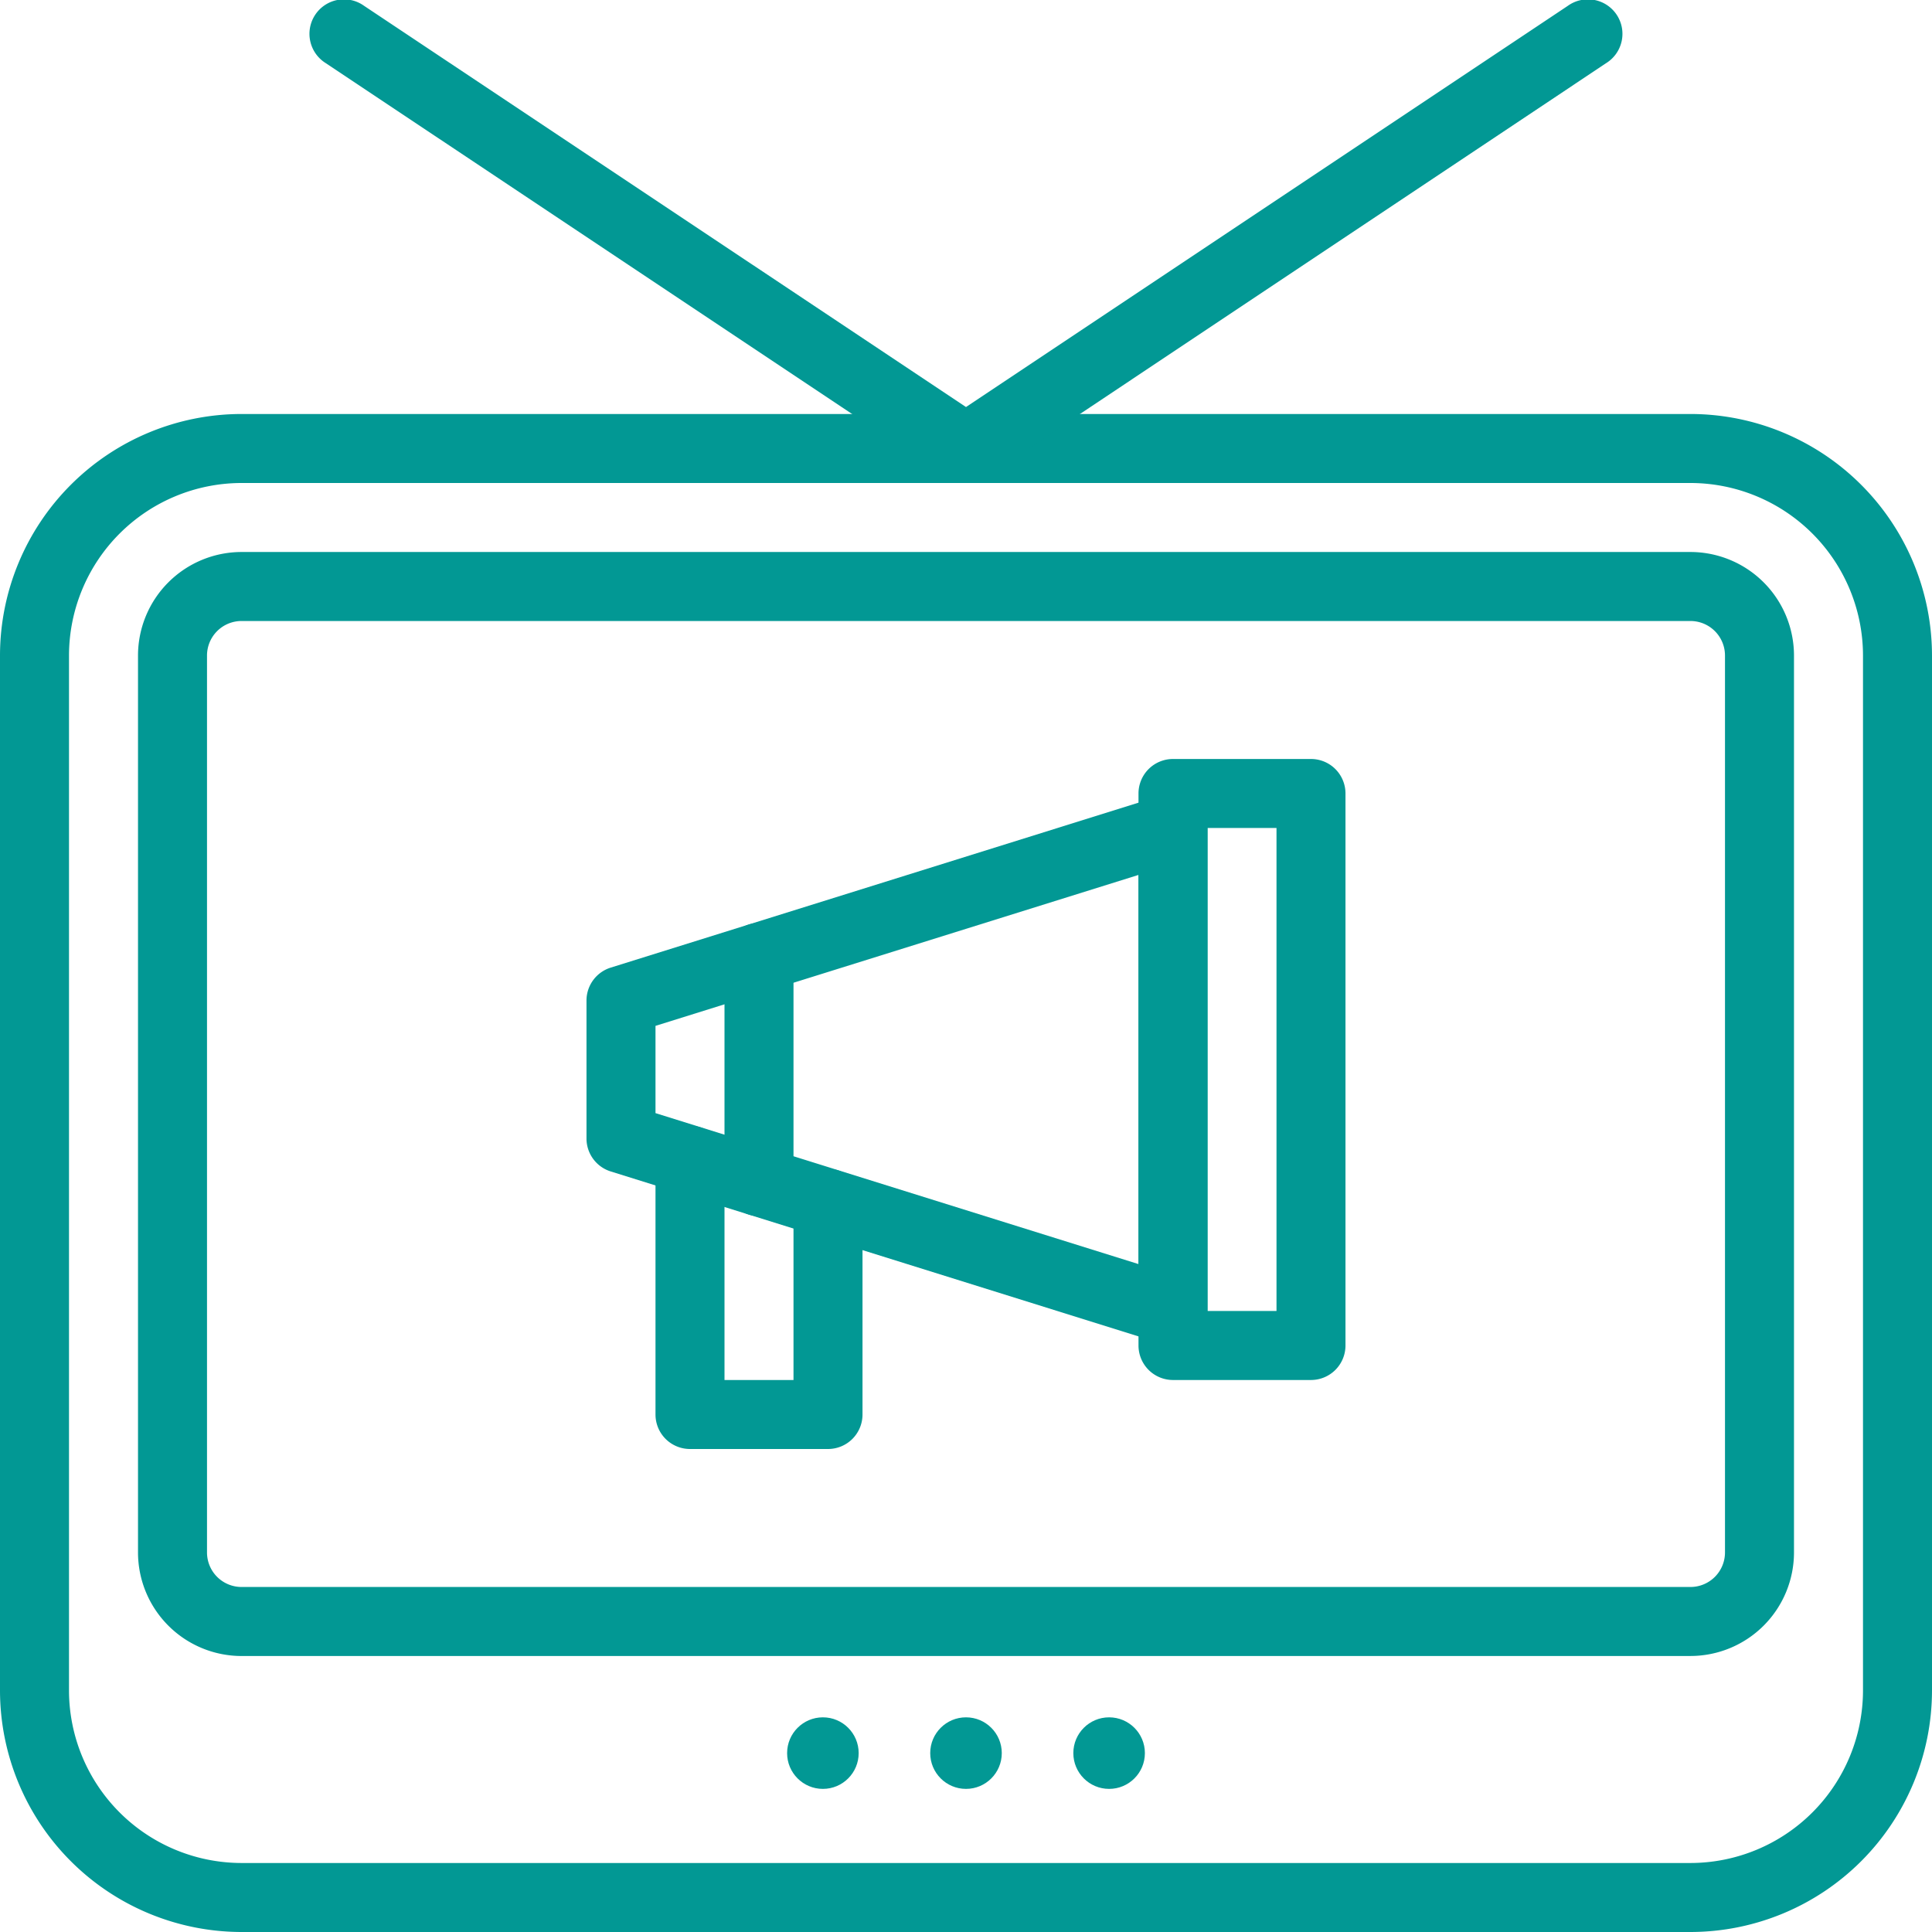 <svg xmlns="http://www.w3.org/2000/svg" width="81" height="81" viewBox="0 0 81 81">
  <g id="Television" transform="translate(-4 -4)">
    <path id="Path_18" data-name="Path 18" d="M74.875,79.643H14.125A10.136,10.136,0,0,1,4,69.518V26.125A10.136,10.136,0,0,1,14.125,16h60.75A10.136,10.136,0,0,1,85,26.125V69.518A10.136,10.136,0,0,1,74.875,79.643Zm-60.75-60.75a7.241,7.241,0,0,0-7.232,7.232V69.518a7.241,7.241,0,0,0,7.232,7.232h60.75a7.241,7.241,0,0,0,7.232-7.232V26.125a7.241,7.241,0,0,0-7.232-7.232Z" transform="translate(0 5.357)" fill="#029894"/>
    <path id="Path_19" data-name="Path 19" d="M73.089,66.286H12.339A4.344,4.344,0,0,1,8,61.946V24.339A4.344,4.344,0,0,1,12.339,20h60.75a4.344,4.344,0,0,1,4.339,4.339V61.946a4.344,4.344,0,0,1-4.339,4.339ZM12.339,22.893a1.448,1.448,0,0,0-1.446,1.446V61.946a1.448,1.448,0,0,0,1.446,1.446h60.75a1.448,1.448,0,0,0,1.446-1.446V24.339a1.448,1.448,0,0,0-1.446-1.446Z" transform="translate(1.786 7.143)" fill="#029894"/>
    <circle id="Ellipse_3" data-name="Ellipse 3" cx="1.5" cy="1.5" r="1.5" transform="translate(43 76)" fill="#029894"/>
    <circle id="Ellipse_4" data-name="Ellipse 4" cx="1.5" cy="1.5" r="1.5" transform="translate(37 76)" fill="#029894"/>
    <circle id="Ellipse_5" data-name="Ellipse 5" cx="1.5" cy="1.5" r="1.5" transform="translate(49 76)" fill="#029894"/>
    <path id="Path_20" data-name="Path 20" d="M40.482,24.25a1.446,1.446,0,0,1-.8-.243L13.644,6.65a1.446,1.446,0,1,1,1.6-2.407L40.482,21.065,65.716,4.243a1.446,1.446,0,1,1,1.6,2.407L41.285,24.007A1.446,1.446,0,0,1,40.482,24.25Z" transform="translate(4.018 0)" fill="#029894"/>
    <path id="Path_21" data-name="Path 21" d="M45.589,50.143a1.455,1.455,0,0,1-.431-.066L22.015,42.845A1.446,1.446,0,0,1,21,41.464V35.679A1.446,1.446,0,0,1,22.015,34.3l23.143-7.232a1.446,1.446,0,0,1,1.878,1.381V48.7A1.446,1.446,0,0,1,45.589,50.143ZM23.893,40.4l20.25,6.329V30.414l-20.25,6.328Z" transform="translate(7.589 10.268)" fill="#029894"/>
    <path id="Path_22" data-name="Path 22" d="M44.232,52.036H38.446A1.446,1.446,0,0,1,37,50.589V27.446A1.446,1.446,0,0,1,38.446,26h5.786a1.446,1.446,0,0,1,1.446,1.446V50.589A1.446,1.446,0,0,1,44.232,52.036Zm-4.339-2.893h2.893V28.893H39.893Z" transform="translate(14.732 9.821)" fill="#029894"/>
    <path id="Path_23" data-name="Path 23" d="M30.232,50.183H24.446A1.446,1.446,0,0,1,23,48.737V38.076a1.446,1.446,0,1,1,2.893,0V47.29h2.893V39.884a1.446,1.446,0,1,1,2.893,0v8.852A1.446,1.446,0,0,1,30.232,50.183Z" transform="translate(8.482 14.567)" fill="#029894"/>
    <path id="Path_24" data-name="Path 24" d="M26.446,43.045A1.446,1.446,0,0,1,25,41.6V32.2a1.446,1.446,0,1,1,2.893,0v9.4A1.446,1.446,0,0,1,26.446,43.045Z" transform="translate(9.375 11.942)" fill="#029894"/>
  </g>
</svg>
